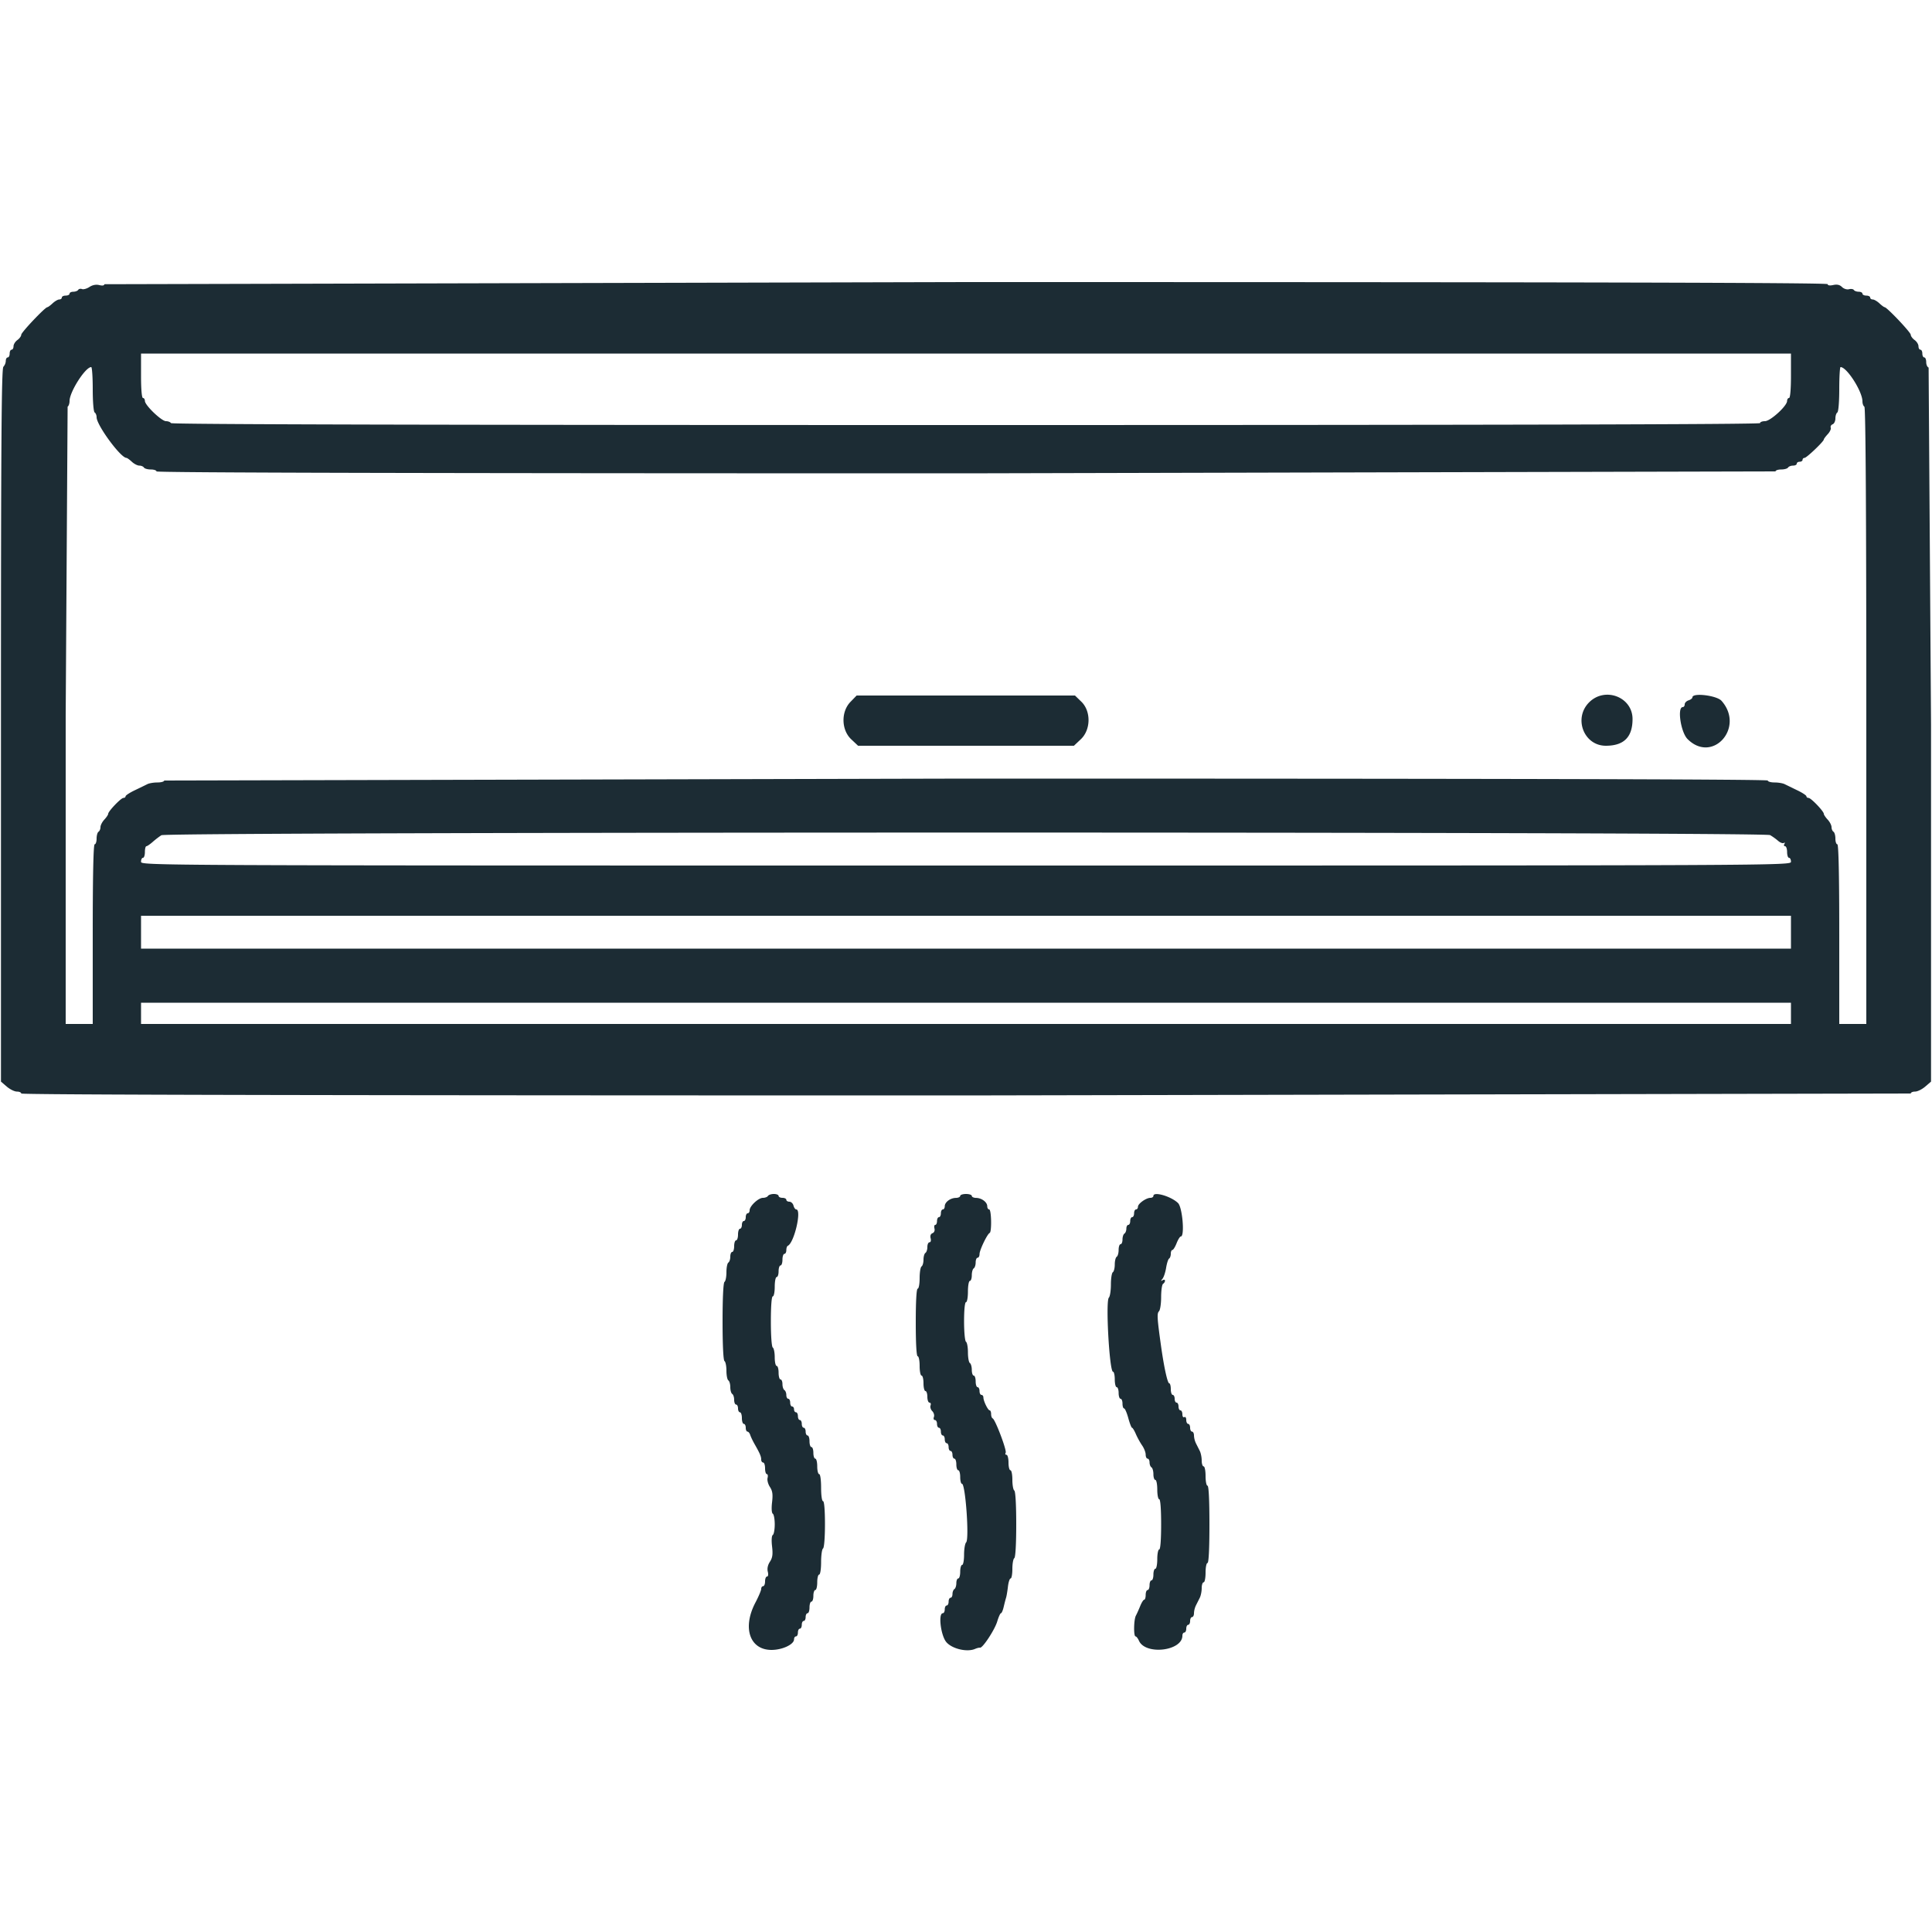 <svg xmlns="http://www.w3.org/2000/svg" width="400" height="400" viewBox="0 0 400 400"><path d="M21.6 58.843c0 .278-.389.346-1.042.182-.671-.168-1.396-.03-2.033.387-.544.357-1.239.553-1.545.436s-.661-.041-.791.169-.586.383-1.013.383-.776.18-.776.4-.36.4-.8.4-.8.18-.8.4-.236.4-.525.4-.911.36-1.383.8-.959.8-1.083.8c-.469 0-5.409 5.21-5.409 5.704 0 .286-.36.779-.8 1.096s-.8.897-.8 1.288-.18.712-.4.712-.4.36-.4.8-.18.8-.4.8-.4.324-.4.72a1.99 1.99 0 0 1-.5 1.22c-.396.396-.5 15.783-.5 74.247v73.748l1.2 1.032c.66.568 1.605 1.032 2.1 1.033s.9.18.9.4c0 .266 65.467.4 195.6.4l195.6-.4c0-.22.405-.4.9-.4s1.44-.465 2.1-1.033l1.2-1.032v-73.834l-.5-74.001c-.275-.092-.5-.602-.5-1.133s-.18-.967-.4-.967-.4-.36-.4-.8-.18-.8-.4-.8-.4-.32-.4-.712-.36-.971-.8-1.288-.8-.81-.8-1.096c0-.494-4.94-5.704-5.409-5.704-.124 0-.611-.36-1.083-.8s-1.095-.8-1.383-.8-.525-.18-.525-.4-.36-.4-.8-.4-.8-.18-.8-.4-.349-.4-.776-.4-.878-.163-1.001-.362-.577-.27-1.009-.158c-.44.115-1.078-.086-1.449-.458-.462-.462-1.013-.587-1.814-.411-.713.156-1.151.088-1.151-.179 0-.309-50.979-.432-178.4-.432l-178.4.443M370.8 77.8c0 2.8-.157 4.6-.4 4.6-.22 0-.4.275-.4.611 0 1.031-3.46 4.189-4.589 4.189-.556 0-1.011.18-1.011.4 0 .266-55.059.4-164.376.4-109.153 0-164.46-.134-164.624-.4-.136-.22-.601-.4-1.034-.4-.925 0-4.366-3.302-4.366-4.189 0-.336-.18-.611-.4-.611-.243 0-.4-1.8-.4-4.6v-4.6H200h170.8v4.6M19.2 80.576c0 2.62.171 4.682.4 4.824.22.136.4.58.4.986 0 1.63 4.984 8.414 6.182 8.414.138 0 .638.36 1.11.8s1.174.8 1.56.8.812.18.948.4.777.4 1.424.4 1.176.18 1.176.4c0 .266 56.133.4 167.6.4l167.6-.4c0-.22.529-.4 1.176-.4s1.288-.18 1.424-.4.597-.4 1.024-.4.776-.18.776-.4.27-.4.6-.4.6-.18.6-.4.185-.4.411-.4c.423 0 3.989-3.402 3.989-3.806 0-.125.364-.619.81-1.097s.727-1.085.625-1.35.074-.58.39-.701.575-.666.575-1.21.18-1.1.4-1.236c.229-.142.4-2.204.4-4.824 0-2.517.121-4.576.269-4.576 1.307 0 4.531 5.055 4.531 7.105 0 .466.18.959.4 1.095.264.163.4 21.937.4 64.024V212h-2.8-2.8v-18.6c0-12.133-.139-18.6-.4-18.6-.22 0-.4-.529-.4-1.176s-.18-1.288-.4-1.424-.4-.563-.4-.948-.36-1.088-.8-1.56-.8-1.011-.8-1.197c0-.524-2.652-3.295-3.154-3.295-.245 0-.446-.152-.446-.337s-.855-.745-1.9-1.244l-2.595-1.263c-.382-.196-1.327-.356-2.1-.356s-1.405-.18-1.405-.4c0-.266-55.6-.4-166-.4l-166 .4c0 .22-.632.4-1.405.4s-1.718.16-2.1.356-1.55.764-2.595 1.263-1.9 1.058-1.9 1.244-.201.337-.446.337c-.502 0-3.154 2.771-3.154 3.295 0 .186-.36.725-.8 1.197s-.8 1.174-.8 1.56-.18.812-.4.948-.4.777-.4 1.424-.18 1.176-.4 1.176c-.261 0-.4 6.467-.4 18.6V212h-2.8-2.8v-63.776L14 84.2c.22-.136.4-.665.4-1.175C14.4 81.13 17.675 76 18.885 76c.173 0 .315 2.059.315 4.576m156.878 64.743c-1.979 2.043-1.907 5.794.15 7.734l1.429 1.347H200h22.343l1.429-1.347c2.084-1.967 2.138-5.807.109-7.775L222.562 144h-22.603-22.602l-1.279 1.319m152.935.094c-3.291 3.291-1.102 8.987 3.453 8.987 3.745 0 5.534-1.789 5.534-5.534 0-4.555-5.696-6.744-8.987-3.453m21.387-1.04c0 .205-.36.487-.8.627s-.8.512-.8.827-.18.573-.4.573c-1.191 0-.413 5.213.987 6.613 5.182 5.182 11.925-2.399 7.038-7.913-.992-1.119-6.025-1.726-6.025-.727m16.085 28.527a12.23 12.23 0 0 1 1.655 1.186c.43.378.962.575 1.182.438.227-.14.278-.047.116.214-.157.254-.095.462.138.462s.424.54.424 1.2.18 1.2.4 1.2.4.36.4.8c0 .799-.267.8-170.8.8s-170.8-.001-170.8-.8c0-.44.18-.8.4-.8s.4-.54.4-1.2.137-1.2.304-1.2.762-.405 1.321-.9 1.368-1.114 1.796-1.376c1.167-.715 331.816-.738 333.064-.024M370.8 193v3.4H200 29.2V193v-3.4H200h170.8v3.4m0 16.8v2.2H200 29.2v-2.2-2.2H200h170.8v2.2M159 247.6c-.136.22-.605.4-1.042.4-.941 0-2.758 1.701-2.758 2.582 0 .34-.18.618-.4.618s-.4.36-.4.8-.18.8-.4.8-.4.36-.4.8-.18.8-.4.8-.4.54-.4 1.2-.18 1.2-.4 1.2-.4.54-.4 1.2-.18 1.2-.4 1.2-.4.439-.4.976-.18 1.088-.4 1.224-.4 1.036-.4 2-.18 1.864-.4 2c-.245.151-.4 3.33-.4 8.2s.155 8.049.4 8.2c.22.136.4 1.036.4 2s.18 1.864.4 2 .4.766.4 1.4.18 1.264.4 1.4.4.687.4 1.224.18.976.4.976.4.36.4.8.18.8.4.8.4.54.4 1.2.18 1.2.4 1.2.4.36.4.8.159.8.353.8.454.315.576.7.53 1.24.907 1.9c1.093 1.914 1.364 2.549 1.364 3.195 0 .333.18.605.4.605s.4.54.4 1.2.163 1.2.363 1.2.268.36.153.799.104 1.277.486 1.86c.539.822.639 1.533.445 3.176-.148 1.261-.086 2.217.152 2.365.221.136.401 1.126.401 2.2s-.18 2.064-.401 2.2c-.238.148-.3 1.104-.152 2.365.193 1.641.094 2.354-.443 3.173-.442.675-.601 1.418-.44 2.059.145.579.079 1.003-.156 1.003-.225 0-.408.45-.408 1s-.18 1-.4 1-.4.252-.4.559-.54 1.586-1.2 2.841c-2.743 5.215-1.179 9.802 3.342 9.799 2.242-.002 4.658-1.139 4.658-2.193 0-.333.18-.606.4-.606s.4-.36.4-.8.18-.8.4-.8.4-.36.4-.8.18-.8.4-.8.4-.36.4-.8.18-.8.4-.8.4-.54.4-1.2.18-1.2.4-1.2.4-.54.4-1.2.18-1.2.4-1.2.4-.72.4-1.6.18-1.6.4-1.6.4-1.125.4-2.576c0-1.417.18-2.688.4-2.824.231-.142.4-2.271.4-5.024 0-2.917-.156-4.776-.4-4.776-.229 0-.4-1.2-.4-2.8s-.171-2.8-.4-2.8c-.22 0-.4-.72-.4-1.6s-.18-1.6-.4-1.6-.4-.54-.4-1.2-.18-1.2-.4-1.2-.4-.54-.4-1.2-.18-1.2-.4-1.2-.4-.36-.4-.8-.18-.8-.4-.8-.4-.36-.4-.8-.18-.8-.4-.8-.4-.36-.4-.8-.18-.8-.4-.8-.4-.27-.4-.6-.18-.6-.4-.6-.4-.36-.4-.8-.18-.8-.4-.8-.4-.349-.4-.776-.18-.888-.4-1.024-.4-.687-.4-1.224-.18-.976-.4-.976-.4-.63-.4-1.4-.18-1.4-.4-1.4-.4-.799-.4-1.776-.18-1.888-.4-2.024c-.233-.144-.4-2.404-.4-5.424 0-3.184.154-5.176.4-5.176.22 0 .4-.9.4-2s.18-2 .4-2 .4-.54.4-1.2.18-1.2.4-1.2.4-.54.4-1.2.18-1.2.4-1.2.4-.345.4-.767.135-.826.3-.9c1.334-.593 2.943-7.533 1.747-7.533-.195 0-.448-.36-.563-.8s-.496-.8-.847-.8-.637-.18-.637-.4-.36-.4-.8-.4-.8-.18-.8-.4-.439-.4-.976-.4-1.088.18-1.224.4m39.8 0c0 .22-.405.406-.9.413-1.147.016-2.3.884-2.3 1.731 0 .361-.18.656-.4.656s-.4.36-.4.8-.18.8-.4.8-.4.36-.4.8-.163.8-.363.8-.274.335-.167.745c.114.436-.055.84-.407.975-.378.145-.521.537-.385 1.056.122.469.023.824-.231.824-.246 0-.447.439-.447.976s-.18 1.088-.4 1.224-.4.766-.4 1.4-.18 1.264-.4 1.4-.4 1.227-.4 2.424-.18 2.176-.4 2.176c-.251 0-.4 2.6-.4 7s.149 7 .4 7c.22 0 .4.9.4 2s.18 2 .4 2 .4.72.4 1.6.18 1.6.4 1.6.4.54.4 1.2.199 1.2.443 1.2.341.265.217.588.036.851.356 1.171.473.865.34 1.211-.042.63.201.63.443.36.443.8.18.8.4.8.4.36.4.8.18.8.4.8.4.36.4.8.18.8.4.8.4.36.4.8.18.8.4.8.4.36.4.8.18.8.4.8.4.54.4 1.2.18 1.2.4 1.2.4.63.4 1.4.163 1.4.363 1.4c.723 0 1.542 11.455.867 12.13-.237.237-.43 1.384-.43 2.55s-.18 2.12-.4 2.12-.4.63-.4 1.4-.18 1.4-.4 1.4-.4.439-.4.976-.18 1.088-.4 1.224-.4.597-.4 1.024-.18.776-.4.776-.4.36-.4.8-.18.8-.4.8-.4.36-.4.8-.18.8-.4.8c-.982 0-.432 4.592.715 5.966 1.173 1.405 4.298 2.149 5.968 1.42.394-.172.851-.285 1.014-.251.544.115 3.058-3.711 3.571-5.435.279-.935.625-1.7.769-1.7s.398-.585.564-1.3.387-1.57.493-1.9.28-1.365.389-2.3.359-1.7.557-1.7.36-.889.36-1.976.18-2.088.4-2.224c.241-.149.4-2.93.4-7s-.159-6.851-.4-7c-.22-.136-.4-1.137-.4-2.224s-.18-1.976-.4-1.976-.4-.72-.4-1.6-.191-1.6-.424-1.6-.306-.189-.163-.421c.28-.454-2.154-6.892-2.689-7.112-.178-.074-.324-.479-.324-.9s-.135-.768-.3-.77c-.359-.004-1.3-1.941-1.3-2.677 0-.286-.18-.52-.4-.52s-.4-.36-.4-.8-.18-.8-.4-.8-.4-.54-.4-1.2-.18-1.2-.4-1.2-.4-.529-.4-1.176-.18-1.288-.4-1.424-.4-1.126-.4-2.2-.18-2.064-.4-2.2-.4-2.004-.4-4.224c0-2.384.16-3.976.4-3.976.22 0 .4-.99.4-2.2s.18-2.2.4-2.2.4-.529.4-1.176.18-1.288.4-1.424.4-.687.4-1.224.18-.976.4-.976.4-.343.4-.762c0-.816 1.601-4.15 2.1-4.371.455-.203.36-4.867-.1-4.867-.22 0-.4-.295-.4-.656 0-.847-1.153-1.715-2.3-1.731-.495-.007-.9-.193-.9-.413s-.54-.4-1.2-.4-1.2.18-1.2.4m40 0c0 .22-.276.4-.614.4-.9 0-2.586 1.204-2.586 1.846 0 .305-.18.554-.4.554s-.4.36-.4.8-.18.8-.4.8-.4.36-.4.8-.18.8-.4.8-.4.349-.4.776-.18.888-.4 1.024-.4.687-.4 1.224-.18.976-.4.976-.4.529-.4 1.176-.18 1.288-.4 1.424-.4.856-.4 1.6-.18 1.464-.4 1.6-.4 1.281-.4 2.544-.191 2.487-.424 2.72c-.701.701.118 15.336.858 15.336.201 0 .366.72.366 1.6s.18 1.6.4 1.6.4.54.4 1.2.18 1.2.4 1.2.4.45.4 1 .147 1 .328 1 .572.9.872 2 .648 2 .775 2 .482.585.79 1.3.892 1.778 1.298 2.362.737 1.439.737 1.9.18.838.4.838.4.349.4.776.18.888.4 1.024.4.777.4 1.424.18 1.176.4 1.176.4.9.4 2 .18 2 .4 2c.246 0 .4 2 .4 5.2s-.154 5.2-.4 5.2c-.22 0-.4.9-.4 2s-.18 2-.4 2-.4.54-.4 1.2-.18 1.2-.4 1.2-.4.45-.4 1-.18 1-.4 1-.4.45-.4 1-.136 1-.302 1-.538.585-.827 1.3-.692 1.613-.897 1.995c-.448.831-.503 4.305-.069 4.305.168 0 .483.402.7.893 1.343 3.036 8.995 2.14 8.995-1.053 0-.352.18-.64.4-.64s.4-.36.4-.8.18-.8.4-.8.4-.36.4-.8.18-.8.4-.8.4-.362.4-.805a4.26 4.26 0 0 1 .4-1.6l.8-1.59c.22-.437.4-1.337.4-2s.18-1.205.4-1.205.4-.9.4-2 .18-2 .4-2c.253 0 .4-2.933.4-8s-.147-8-.4-8c-.22 0-.4-.9-.4-2s-.18-2-.4-2-.4-.542-.4-1.205-.18-1.563-.4-2l-.8-1.59a4.26 4.26 0 0 1-.4-1.6c0-.443-.18-.805-.4-.805s-.4-.36-.4-.8-.18-.8-.4-.8-.4-.371-.4-.824-.18-.712-.4-.576-.4-.123-.4-.576-.18-.824-.4-.824-.4-.36-.4-.8-.18-.8-.4-.8-.4-.36-.4-.8-.18-.8-.4-.8-.4-.54-.4-1.2-.146-1.2-.324-1.2c-.353 0-1.093-3.382-1.708-7.8-.798-5.728-.852-6.676-.409-7.119.242-.242.441-1.564.441-2.937s.18-2.608.4-2.744.4-.427.4-.647-.225-.265-.5-.1c-.394.237-.398.174-.018-.296.266-.328.604-1.357.753-2.286s.426-1.785.618-1.903.347-.565.347-.992.146-.776.325-.776.573-.63.875-1.4.696-1.4.875-1.4c.84 0 .34-6.022-.575-6.918-1.421-1.393-5.1-2.462-5.1-1.482" fill="#1c2c34" fill-rule="evenodd"></path></svg>